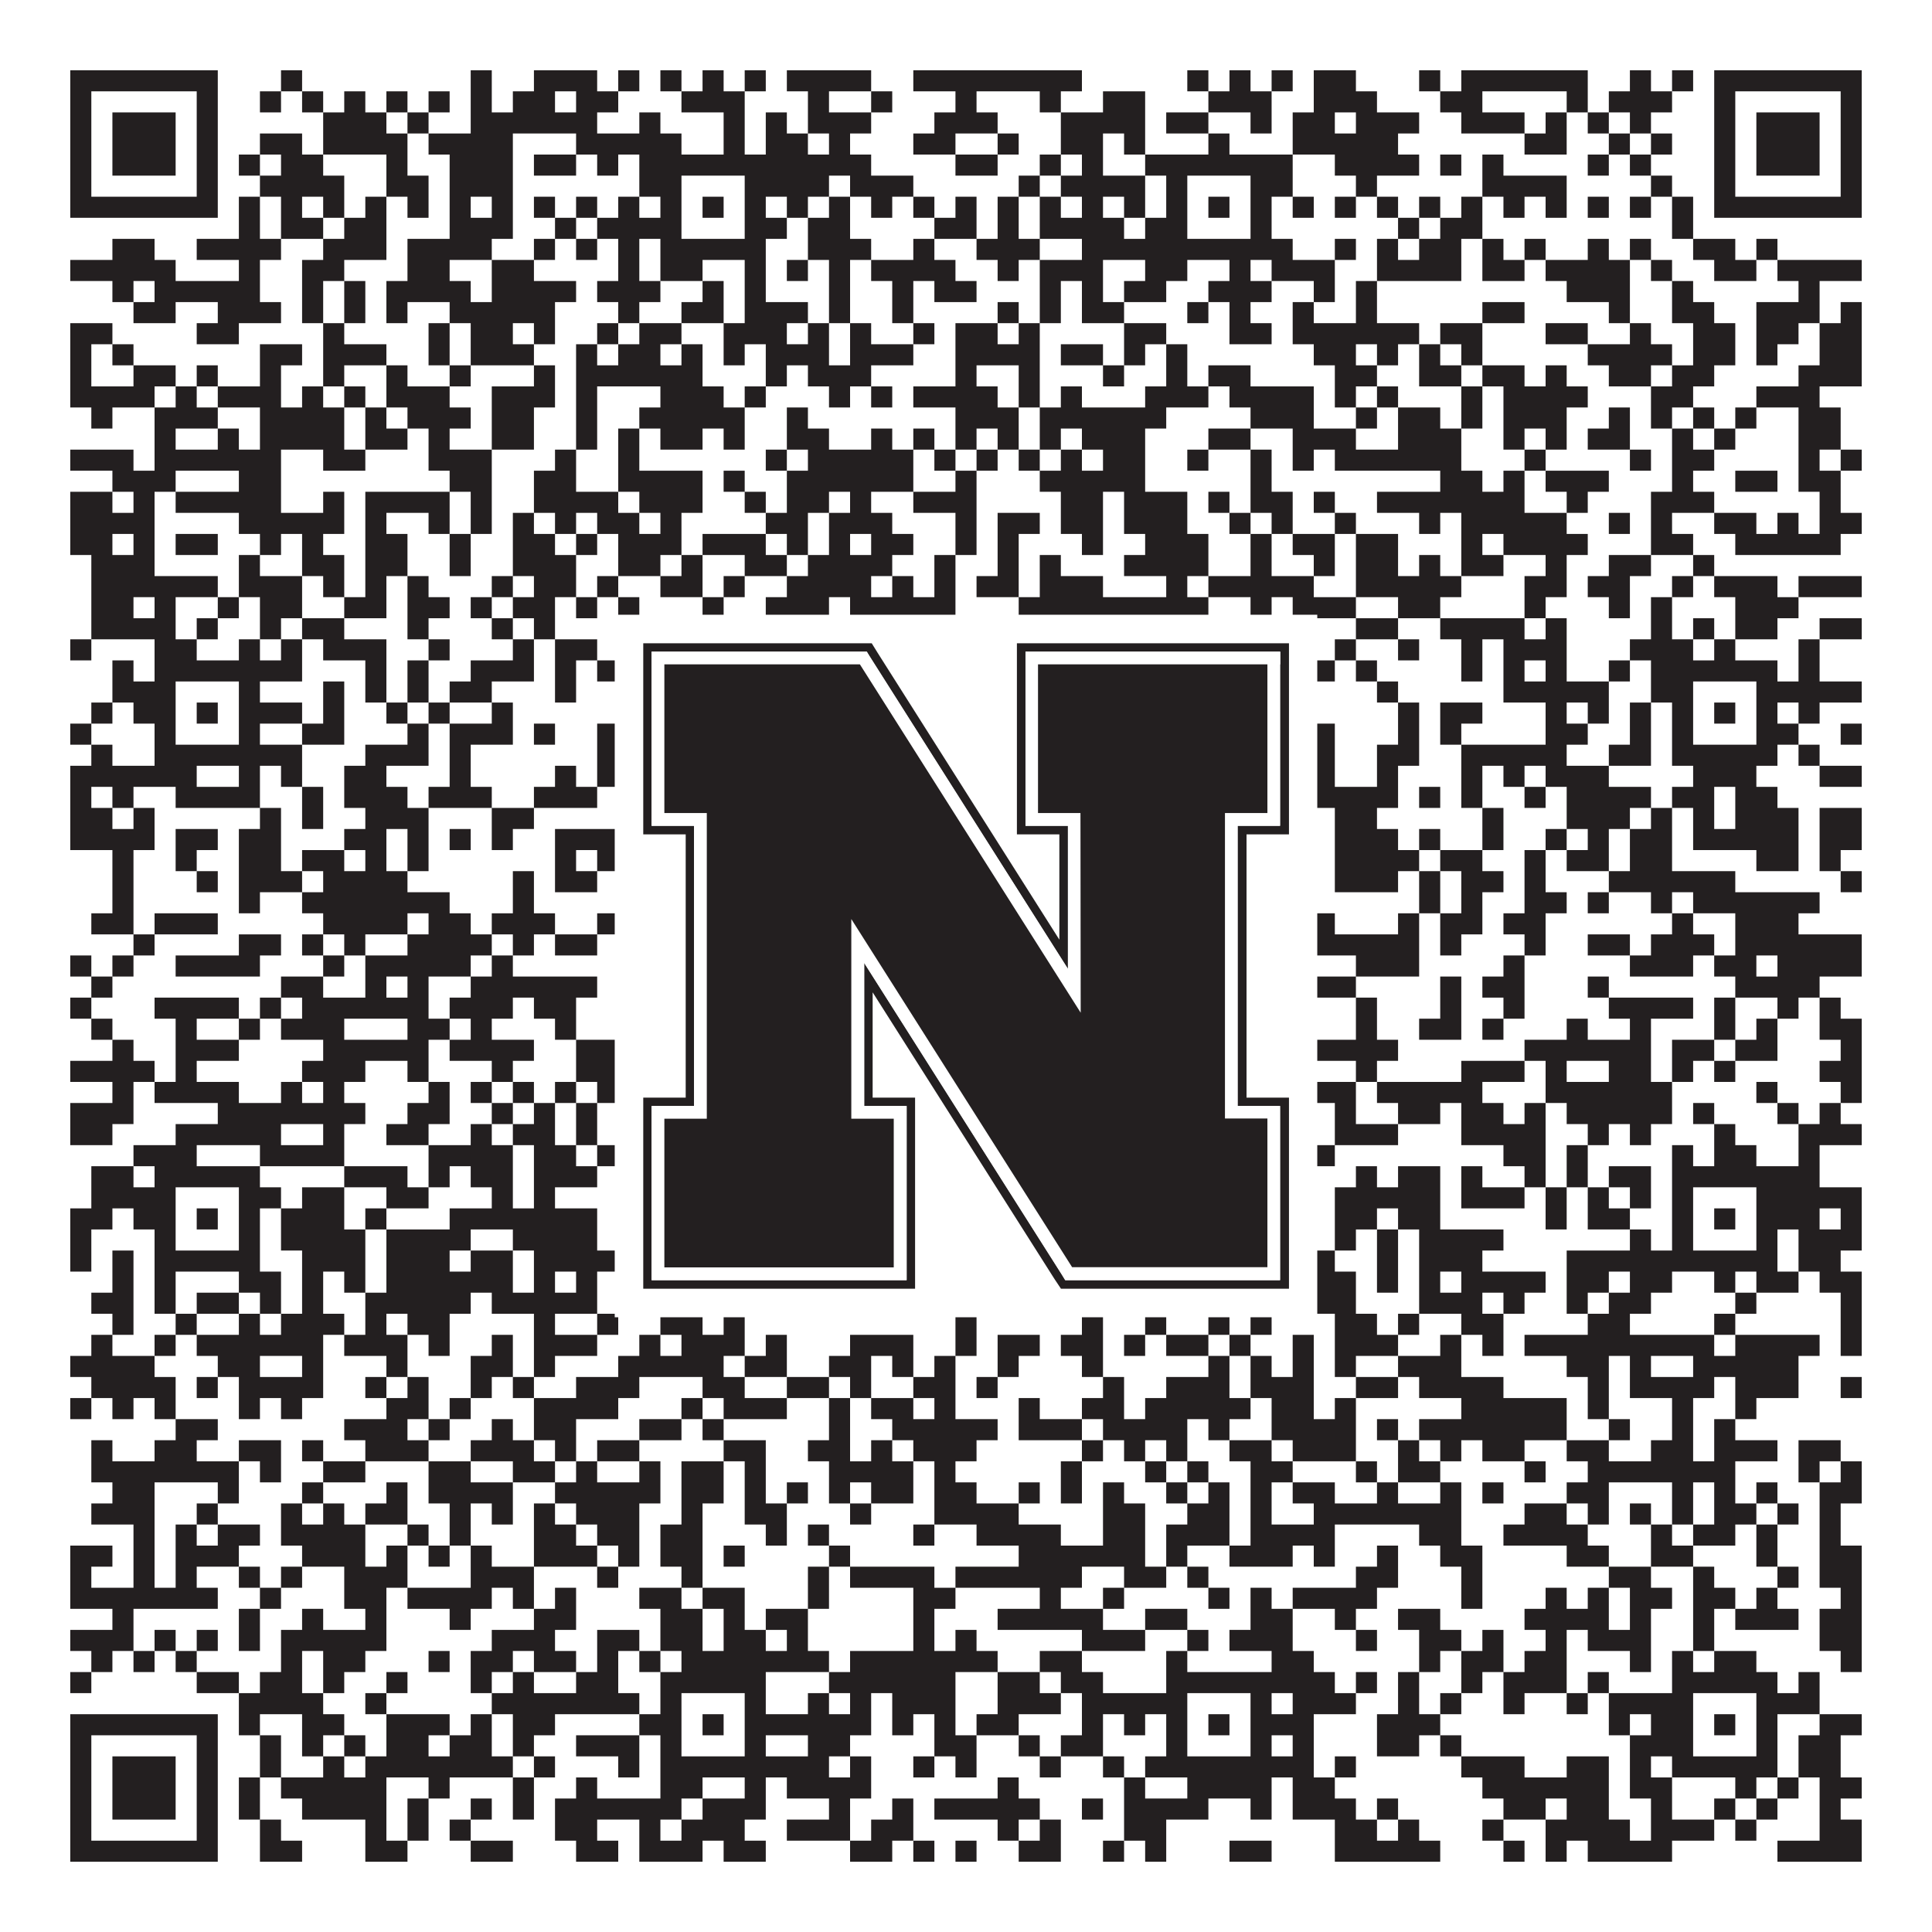 <?xml version="1.0"?>
<svg xmlns="http://www.w3.org/2000/svg" xmlns:xlink="http://www.w3.org/1999/xlink" version="1.1" width="1100px" height="1100px" viewBox="0 0 1100 1100"><rect x="0" y="0" width="1100" height="1100" fill="#ffffff" fill-opacity="1"/><path fill="#231f20" fill-opacity="1" d="M40,40L124,40L124,52L40,52ZM160,40L172,40L172,52L160,52ZM268,40L280,40L280,52L268,52ZM304,40L340,40L340,52L304,52ZM352,40L364,40L364,52L352,52ZM376,40L388,40L388,52L376,52ZM400,40L412,40L412,52L400,52ZM424,40L436,40L436,52L424,52ZM448,40L496,40L496,52L448,52ZM520,40L616,40L616,52L520,52ZM676,40L688,40L688,52L676,52ZM700,40L712,40L712,52L700,52ZM724,40L736,40L736,52L724,52ZM748,40L772,40L772,52L748,52ZM808,40L820,40L820,52L808,52ZM832,40L904,40L904,52L832,52ZM928,40L940,40L940,52L928,52ZM952,40L964,40L964,52L952,52ZM976,40L1060,40L1060,52L976,52ZM40,52L52,52L52,64L40,64ZM112,52L124,52L124,64L112,64ZM148,52L160,52L160,64L148,64ZM172,52L184,52L184,64L172,64ZM196,52L208,52L208,64L196,64ZM220,52L232,52L232,64L220,64ZM244,52L256,52L256,64L244,64ZM268,52L280,52L280,64L268,64ZM292,52L316,52L316,64L292,64ZM328,52L352,52L352,64L328,64ZM388,52L424,52L424,64L388,64ZM460,52L472,52L472,64L460,64ZM496,52L508,52L508,64L496,64ZM544,52L556,52L556,64L544,64ZM592,52L604,52L604,64L592,64ZM628,52L652,52L652,64L628,64ZM688,52L724,52L724,64L688,64ZM748,52L784,52L784,64L748,64ZM820,52L844,52L844,64L820,64ZM892,52L904,52L904,64L892,64ZM916,52L952,52L952,64L916,64ZM976,52L988,52L988,64L976,64ZM1048,52L1060,52L1060,64L1048,64ZM40,64L52,64L52,76L40,76ZM64,64L100,64L100,76L64,76ZM112,64L124,64L124,76L112,76ZM184,64L220,64L220,76L184,76ZM232,64L244,64L244,76L232,76ZM268,64L340,64L340,76L268,76ZM364,64L376,64L376,76L364,76ZM412,64L424,64L424,76L412,76ZM436,64L448,64L448,76L436,76ZM460,64L496,64L496,76L460,76ZM532,64L568,64L568,76L532,76ZM604,64L652,64L652,76L604,76ZM664,64L688,64L688,76L664,76ZM712,64L724,64L724,76L712,76ZM736,64L760,64L760,76L736,76ZM772,64L808,64L808,76L772,76ZM832,64L868,64L868,76L832,76ZM880,64L892,64L892,76L880,76ZM904,64L916,64L916,76L904,76ZM928,64L940,64L940,76L928,76ZM976,64L988,64L988,76L976,76ZM1000,64L1036,64L1036,76L1000,76ZM1048,64L1060,64L1060,76L1048,76ZM40,76L52,76L52,88L40,88ZM64,76L100,76L100,88L64,88ZM112,76L124,76L124,88L112,88ZM148,76L172,76L172,88L148,88ZM184,76L232,76L232,88L184,88ZM244,76L292,76L292,88L244,88ZM328,76L388,76L388,88L328,88ZM412,76L424,76L424,88L412,88ZM436,76L460,76L460,88L436,88ZM472,76L484,76L484,88L472,88ZM520,76L544,76L544,88L520,88ZM568,76L580,76L580,88L568,88ZM604,76L628,76L628,88L604,88ZM640,76L652,76L652,88L640,88ZM688,76L700,76L700,88L688,88ZM736,76L796,76L796,88L736,88ZM868,76L892,76L892,88L868,88ZM916,76L928,76L928,88L916,88ZM940,76L952,76L952,88L940,88ZM976,76L988,76L988,88L976,88ZM1000,76L1036,76L1036,88L1000,88ZM1048,76L1060,76L1060,88L1048,88ZM40,88L52,88L52,100L40,100ZM64,88L100,88L100,100L64,100ZM112,88L124,88L124,100L112,100ZM136,88L148,88L148,100L136,100ZM160,88L184,88L184,100L160,100ZM220,88L232,88L232,100L220,100ZM256,88L292,88L292,100L256,100ZM304,88L328,88L328,100L304,100ZM340,88L352,88L352,100L340,100ZM364,88L496,88L496,100L364,100ZM544,88L568,88L568,100L544,100ZM592,88L604,88L604,100L592,100ZM616,88L628,88L628,100L616,100ZM652,88L736,88L736,100L652,100ZM760,88L808,88L808,100L760,100ZM820,88L832,88L832,100L820,100ZM844,88L856,88L856,100L844,100ZM904,88L916,88L916,100L904,100ZM928,88L940,88L940,100L928,100ZM976,88L988,88L988,100L976,100ZM1000,88L1036,88L1036,100L1000,100ZM1048,88L1060,88L1060,100L1048,100ZM40,100L52,100L52,112L40,112ZM112,100L124,100L124,112L112,112ZM148,100L196,100L196,112L148,112ZM220,100L244,100L244,112L220,112ZM256,100L292,100L292,112L256,112ZM364,100L388,100L388,112L364,112ZM424,100L472,100L472,112L424,112ZM484,100L520,100L520,112L484,112ZM580,100L592,100L592,112L580,112ZM604,100L652,100L652,112L604,112ZM664,100L676,100L676,112L664,112ZM712,100L736,100L736,112L712,112ZM772,100L784,100L784,112L772,112ZM844,100L892,100L892,112L844,112ZM940,100L952,100L952,112L940,112ZM976,100L988,100L988,112L976,112ZM1048,100L1060,100L1060,112L1048,112ZM40,112L124,112L124,124L40,124ZM136,112L148,112L148,124L136,124ZM160,112L172,112L172,124L160,124ZM184,112L196,112L196,124L184,124ZM208,112L220,112L220,124L208,124ZM232,112L244,112L244,124L232,124ZM256,112L268,112L268,124L256,124ZM280,112L292,112L292,124L280,124ZM304,112L316,112L316,124L304,124ZM328,112L340,112L340,124L328,124ZM352,112L364,112L364,124L352,124ZM376,112L388,112L388,124L376,124ZM400,112L412,112L412,124L400,124ZM424,112L436,112L436,124L424,124ZM448,112L460,112L460,124L448,124ZM472,112L484,112L484,124L472,124ZM496,112L508,112L508,124L496,124ZM520,112L532,112L532,124L520,124ZM544,112L556,112L556,124L544,124ZM568,112L580,112L580,124L568,124ZM592,112L604,112L604,124L592,124ZM616,112L628,112L628,124L616,124ZM640,112L652,112L652,124L640,124ZM664,112L676,112L676,124L664,124ZM688,112L700,112L700,124L688,124ZM712,112L724,112L724,124L712,124ZM736,112L748,112L748,124L736,124ZM760,112L772,112L772,124L760,124ZM784,112L796,112L796,124L784,124ZM808,112L820,112L820,124L808,124ZM832,112L844,112L844,124L832,124ZM856,112L868,112L868,124L856,124ZM880,112L892,112L892,124L880,124ZM904,112L916,112L916,124L904,124ZM928,112L940,112L940,124L928,124ZM952,112L964,112L964,124L952,124ZM976,112L1060,112L1060,124L976,124ZM136,124L148,124L148,136L136,136ZM160,124L184,124L184,136L160,136ZM196,124L220,124L220,136L196,136ZM256,124L292,124L292,136L256,136ZM316,124L328,124L328,136L316,136ZM340,124L388,124L388,136L340,136ZM424,124L448,124L448,136L424,136ZM460,124L484,124L484,136L460,136ZM532,124L556,124L556,136L532,136ZM568,124L580,124L580,136L568,136ZM592,124L640,124L640,136L592,136ZM652,124L676,124L676,136L652,136ZM712,124L724,124L724,136L712,136ZM796,124L808,124L808,136L796,136ZM820,124L844,124L844,136L820,136ZM952,124L964,124L964,136L952,136ZM64,136L88,136L88,148L64,148ZM112,136L160,136L160,148L112,148ZM184,136L220,136L220,148L184,148ZM232,136L280,136L280,148L232,148ZM304,136L316,136L316,148L304,148ZM328,136L340,136L340,148L328,148ZM352,136L364,136L364,148L352,148ZM376,136L436,136L436,148L376,148ZM460,136L496,136L496,148L460,148ZM520,136L532,136L532,148L520,148ZM556,136L592,136L592,148L556,148ZM616,136L736,136L736,148L616,148ZM760,136L772,136L772,148L760,148ZM784,136L796,136L796,148L784,148ZM808,136L832,136L832,148L808,148ZM844,136L856,136L856,148L844,148ZM868,136L880,136L880,148L868,148ZM904,136L916,136L916,148L904,148ZM928,136L940,136L940,148L928,148ZM964,136L988,136L988,148L964,148ZM1000,136L1012,136L1012,148L1000,148ZM40,148L100,148L100,160L40,160ZM136,148L148,148L148,160L136,160ZM172,148L196,148L196,160L172,160ZM232,148L256,148L256,160L232,160ZM280,148L304,148L304,160L280,160ZM352,148L364,148L364,160L352,160ZM376,148L400,148L400,160L376,160ZM424,148L436,148L436,160L424,160ZM448,148L460,148L460,160L448,160ZM472,148L484,148L484,160L472,160ZM496,148L544,148L544,160L496,160ZM568,148L580,148L580,160L568,160ZM592,148L628,148L628,160L592,160ZM652,148L676,148L676,160L652,160ZM700,148L712,148L712,160L700,160ZM724,148L760,148L760,160L724,160ZM784,148L832,148L832,160L784,160ZM844,148L868,148L868,160L844,160ZM880,148L928,148L928,160L880,160ZM940,148L952,148L952,160L940,160ZM976,148L1000,148L1000,160L976,160ZM1012,148L1060,148L1060,160L1012,160ZM64,160L76,160L76,172L64,172ZM88,160L148,160L148,172L88,172ZM172,160L184,160L184,172L172,172ZM196,160L208,160L208,172L196,172ZM220,160L268,160L268,172L220,172ZM280,160L328,160L328,172L280,172ZM340,160L376,160L376,172L340,172ZM400,160L412,160L412,172L400,172ZM424,160L436,160L436,172L424,172ZM472,160L484,160L484,172L472,172ZM508,160L520,160L520,172L508,172ZM532,160L556,160L556,172L532,172ZM592,160L604,160L604,172L592,172ZM616,160L628,160L628,172L616,172ZM640,160L664,160L664,172L640,172ZM688,160L724,160L724,172L688,172ZM748,160L760,160L760,172L748,172ZM772,160L784,160L784,172L772,172ZM892,160L928,160L928,172L892,172ZM952,160L964,160L964,172L952,172ZM1024,160L1036,160L1036,172L1024,172ZM76,172L100,172L100,184L76,184ZM124,172L160,172L160,184L124,184ZM172,172L184,172L184,184L172,184ZM196,172L208,172L208,184L196,184ZM220,172L232,172L232,184L220,184ZM256,172L316,172L316,184L256,184ZM352,172L364,172L364,184L352,184ZM388,172L412,172L412,184L388,184ZM424,172L460,172L460,184L424,184ZM472,172L484,172L484,184L472,184ZM508,172L520,172L520,184L508,184ZM568,172L580,172L580,184L568,184ZM592,172L604,172L604,184L592,184ZM616,172L640,172L640,184L616,184ZM676,172L688,172L688,184L676,184ZM700,172L712,172L712,184L700,184ZM736,172L748,172L748,184L736,184ZM772,172L784,172L784,184L772,184ZM844,172L868,172L868,184L844,184ZM916,172L928,172L928,184L916,184ZM952,172L976,172L976,184L952,184ZM1000,172L1036,172L1036,184L1000,184ZM1048,172L1060,172L1060,184L1048,184ZM40,184L64,184L64,196L40,196ZM112,184L136,184L136,196L112,196ZM184,184L196,184L196,196L184,196ZM244,184L256,184L256,196L244,196ZM268,184L292,184L292,196L268,196ZM304,184L316,184L316,196L304,196ZM340,184L352,184L352,196L340,196ZM364,184L388,184L388,196L364,196ZM412,184L448,184L448,196L412,196ZM460,184L472,184L472,196L460,196ZM484,184L496,184L496,196L484,196ZM520,184L532,184L532,196L520,196ZM544,184L568,184L568,196L544,196ZM580,184L592,184L592,196L580,196ZM640,184L664,184L664,196L640,196ZM700,184L724,184L724,196L700,196ZM736,184L808,184L808,196L736,196ZM820,184L844,184L844,196L820,196ZM880,184L904,184L904,196L880,196ZM928,184L940,184L940,196L928,196ZM964,184L988,184L988,196L964,196ZM1000,184L1024,184L1024,196L1000,196ZM1036,184L1060,184L1060,196L1036,196ZM40,196L52,196L52,208L40,208ZM64,196L76,196L76,208L64,208ZM148,196L172,196L172,208L148,208ZM184,196L220,196L220,208L184,208ZM244,196L256,196L256,208L244,208ZM268,196L304,196L304,208L268,208ZM328,196L340,196L340,208L328,208ZM352,196L376,196L376,208L352,208ZM388,196L400,196L400,208L388,208ZM412,196L424,196L424,208L412,208ZM436,196L472,196L472,208L436,208ZM484,196L520,196L520,208L484,208ZM544,196L592,196L592,208L544,208ZM604,196L628,196L628,208L604,208ZM640,196L652,196L652,208L640,208ZM664,196L676,196L676,208L664,208ZM748,196L772,196L772,208L748,208ZM784,196L796,196L796,208L784,208ZM808,196L820,196L820,208L808,208ZM832,196L844,196L844,208L832,208ZM904,196L952,196L952,208L904,208ZM964,196L988,196L988,208L964,208ZM1000,196L1012,196L1012,208L1000,208ZM1036,196L1060,196L1060,208L1036,208ZM40,208L52,208L52,220L40,220ZM76,208L100,208L100,220L76,220ZM112,208L124,208L124,220L112,220ZM148,208L160,208L160,220L148,220ZM184,208L196,208L196,220L184,220ZM220,208L232,208L232,220L220,220ZM256,208L268,208L268,220L256,220ZM304,208L316,208L316,220L304,220ZM328,208L400,208L400,220L328,220ZM436,208L448,208L448,220L436,220ZM460,208L496,208L496,220L460,220ZM544,208L556,208L556,220L544,220ZM580,208L592,208L592,220L580,220ZM628,208L640,208L640,220L628,220ZM664,208L676,208L676,220L664,220ZM688,208L712,208L712,220L688,220ZM760,208L784,208L784,220L760,220ZM808,208L832,208L832,220L808,220ZM844,208L868,208L868,220L844,220ZM880,208L892,208L892,220L880,220ZM916,208L940,208L940,220L916,220ZM952,208L976,208L976,220L952,220ZM1024,208L1060,208L1060,220L1024,220ZM40,220L88,220L88,232L40,232ZM100,220L112,220L112,232L100,232ZM124,220L160,220L160,232L124,232ZM172,220L184,220L184,232L172,232ZM196,220L208,220L208,232L196,232ZM220,220L256,220L256,232L220,232ZM280,220L316,220L316,232L280,232ZM328,220L340,220L340,232L328,232ZM376,220L412,220L412,232L376,232ZM424,220L436,220L436,232L424,232ZM472,220L484,220L484,232L472,232ZM496,220L508,220L508,232L496,232ZM520,220L568,220L568,232L520,232ZM580,220L592,220L592,232L580,232ZM604,220L616,220L616,232L604,232ZM652,220L688,220L688,232L652,232ZM700,220L748,220L748,232L700,232ZM760,220L772,220L772,232L760,232ZM784,220L796,220L796,232L784,232ZM832,220L844,220L844,232L832,232ZM856,220L904,220L904,232L856,232ZM940,220L964,220L964,232L940,232ZM1000,220L1036,220L1036,232L1000,232ZM52,232L64,232L64,244L52,244ZM88,232L124,232L124,244L88,244ZM148,232L196,232L196,244L148,244ZM208,232L220,232L220,244L208,244ZM232,232L268,232L268,244L232,244ZM280,232L304,232L304,244L280,244ZM328,232L340,232L340,244L328,244ZM364,232L424,232L424,244L364,244ZM448,232L460,232L460,244L448,244ZM544,232L580,232L580,244L544,244ZM592,232L664,232L664,244L592,244ZM712,232L748,232L748,244L712,244ZM772,232L784,232L784,244L772,244ZM796,232L820,232L820,244L796,244ZM832,232L844,232L844,244L832,244ZM856,232L892,232L892,244L856,244ZM916,232L928,232L928,244L916,244ZM940,232L952,232L952,244L940,244ZM964,232L976,232L976,244L964,244ZM988,232L1000,232L1000,244L988,244ZM1024,232L1048,232L1048,244L1024,244ZM88,244L100,244L100,256L88,256ZM124,244L136,244L136,256L124,256ZM148,244L196,244L196,256L148,256ZM208,244L232,244L232,256L208,256ZM244,244L256,244L256,256L244,256ZM280,244L304,244L304,256L280,256ZM328,244L340,244L340,256L328,256ZM352,244L364,244L364,256L352,256ZM376,244L400,244L400,256L376,256ZM412,244L424,244L424,256L412,256ZM448,244L472,244L472,256L448,256ZM496,244L508,244L508,256L496,256ZM520,244L532,244L532,256L520,256ZM544,244L556,244L556,256L544,256ZM568,244L580,244L580,256L568,256ZM592,244L604,244L604,256L592,256ZM616,244L652,244L652,256L616,256ZM688,244L712,244L712,256L688,256ZM736,244L772,244L772,256L736,256ZM796,244L832,244L832,256L796,256ZM856,244L868,244L868,256L856,256ZM880,244L892,244L892,256L880,256ZM904,244L928,244L928,256L904,256ZM952,244L964,244L964,256L952,256ZM976,244L988,244L988,256L976,256ZM1024,244L1048,244L1048,256L1024,256ZM40,256L76,256L76,268L40,268ZM88,256L160,256L160,268L88,268ZM184,256L208,256L208,268L184,268ZM244,256L280,256L280,268L244,268ZM316,256L328,256L328,268L316,268ZM352,256L364,256L364,268L352,268ZM436,256L448,256L448,268L436,268ZM460,256L520,256L520,268L460,268ZM532,256L544,256L544,268L532,268ZM556,256L568,256L568,268L556,268ZM580,256L592,256L592,268L580,268ZM604,256L616,256L616,268L604,268ZM628,256L652,256L652,268L628,268ZM676,256L688,256L688,268L676,268ZM712,256L724,256L724,268L712,268ZM736,256L748,256L748,268L736,268ZM760,256L832,256L832,268L760,268ZM868,256L880,256L880,268L868,268ZM928,256L940,256L940,268L928,268ZM952,256L976,256L976,268L952,268ZM1024,256L1036,256L1036,268L1024,268ZM1048,256L1060,256L1060,268L1048,268ZM64,268L100,268L100,280L64,280ZM136,268L160,268L160,280L136,280ZM256,268L280,268L280,280L256,280ZM304,268L328,268L328,280L304,280ZM352,268L400,268L400,280L352,280ZM412,268L424,268L424,280L412,280ZM448,268L520,268L520,280L448,280ZM544,268L556,268L556,280L544,280ZM592,268L652,268L652,280L592,280ZM712,268L724,268L724,280L712,280ZM820,268L844,268L844,280L820,280ZM856,268L868,268L868,280L856,280ZM880,268L916,268L916,280L880,280ZM952,268L964,268L964,280L952,280ZM988,268L1012,268L1012,280L988,280ZM1024,268L1048,268L1048,280L1024,280ZM40,280L64,280L64,292L40,292ZM76,280L88,280L88,292L76,292ZM100,280L160,280L160,292L100,292ZM184,280L196,280L196,292L184,292ZM208,280L256,280L256,292L208,292ZM268,280L280,280L280,292L268,292ZM304,280L352,280L352,292L304,292ZM364,280L400,280L400,292L364,292ZM424,280L436,280L436,292L424,292ZM448,280L472,280L472,292L448,292ZM484,280L496,280L496,292L484,292ZM520,280L556,280L556,292L520,292ZM604,280L628,280L628,292L604,292ZM640,280L676,280L676,292L640,292ZM688,280L700,280L700,292L688,292ZM712,280L736,280L736,292L712,292ZM748,280L760,280L760,292L748,292ZM784,280L868,280L868,292L784,292ZM892,280L904,280L904,292L892,292ZM940,280L976,280L976,292L940,292ZM1036,280L1048,280L1048,292L1036,292ZM40,292L88,292L88,304L40,304ZM136,292L196,292L196,304L136,304ZM208,292L220,292L220,304L208,304ZM244,292L256,292L256,304L244,304ZM268,292L280,292L280,304L268,304ZM292,292L304,292L304,304L292,304ZM316,292L328,292L328,304L316,304ZM340,292L364,292L364,304L340,304ZM376,292L388,292L388,304L376,304ZM436,292L460,292L460,304L436,304ZM472,292L508,292L508,304L472,304ZM544,292L556,292L556,304L544,304ZM568,292L592,292L592,304L568,304ZM604,292L628,292L628,304L604,304ZM640,292L676,292L676,304L640,304ZM700,292L712,292L712,304L700,304ZM724,292L736,292L736,304L724,304ZM760,292L772,292L772,304L760,304ZM808,292L820,292L820,304L808,304ZM832,292L892,292L892,304L832,304ZM916,292L928,292L928,304L916,304ZM940,292L952,292L952,304L940,304ZM976,292L1000,292L1000,304L976,304ZM1012,292L1024,292L1024,304L1012,304ZM1036,292L1060,292L1060,304L1036,304ZM40,304L64,304L64,316L40,316ZM76,304L88,304L88,316L76,316ZM100,304L124,304L124,316L100,316ZM148,304L160,304L160,316L148,316ZM172,304L184,304L184,316L172,316ZM208,304L232,304L232,316L208,316ZM256,304L268,304L268,316L256,316ZM292,304L316,304L316,316L292,316ZM328,304L340,304L340,316L328,316ZM352,304L388,304L388,316L352,316ZM400,304L436,304L436,316L400,316ZM448,304L460,304L460,316L448,316ZM472,304L484,304L484,316L472,316ZM496,304L520,304L520,316L496,316ZM544,304L556,304L556,316L544,316ZM568,304L580,304L580,316L568,316ZM616,304L628,304L628,316L616,316ZM652,304L688,304L688,316L652,316ZM712,304L724,304L724,316L712,316ZM736,304L760,304L760,316L736,316ZM772,304L796,304L796,316L772,316ZM832,304L844,304L844,316L832,316ZM856,304L904,304L904,316L856,316ZM940,304L964,304L964,316L940,316ZM988,304L1048,304L1048,316L988,316ZM52,316L88,316L88,328L52,328ZM136,316L148,316L148,328L136,328ZM172,316L196,316L196,328L172,328ZM208,316L232,316L232,328L208,328ZM256,316L268,316L268,328L256,328ZM292,316L328,316L328,328L292,328ZM352,316L376,316L376,328L352,328ZM388,316L400,316L400,328L388,328ZM424,316L448,316L448,328L424,328ZM460,316L508,316L508,328L460,328ZM532,316L544,316L544,328L532,328ZM568,316L580,316L580,328L568,328ZM592,316L604,316L604,328L592,328ZM640,316L688,316L688,328L640,328ZM712,316L724,316L724,328L712,328ZM748,316L760,316L760,328L748,328ZM772,316L796,316L796,328L772,328ZM808,316L820,316L820,328L808,328ZM832,316L856,316L856,328L832,328ZM880,316L892,316L892,328L880,328ZM916,316L940,316L940,328L916,328ZM964,316L976,316L976,328L964,328ZM52,328L124,328L124,340L52,340ZM136,328L172,328L172,340L136,340ZM184,328L196,328L196,340L184,340ZM208,328L220,328L220,340L208,340ZM232,328L244,328L244,340L232,340ZM280,328L292,328L292,340L280,340ZM304,328L328,328L328,340L304,340ZM340,328L352,328L352,340L340,340ZM376,328L400,328L400,340L376,340ZM412,328L424,328L424,340L412,340ZM448,328L496,328L496,340L448,340ZM508,328L520,328L520,340L508,340ZM532,328L544,328L544,340L532,340ZM556,328L580,328L580,340L556,340ZM592,328L628,328L628,340L592,340ZM664,328L676,328L676,340L664,340ZM688,328L748,328L748,340L688,340ZM772,328L832,328L832,340L772,340ZM868,328L892,328L892,340L868,340ZM904,328L928,328L928,340L904,340ZM952,328L964,328L964,340L952,340ZM976,328L1012,328L1012,340L976,340ZM1024,328L1060,328L1060,340L1024,340ZM52,340L76,340L76,352L52,352ZM88,340L100,340L100,352L88,352ZM124,340L136,340L136,352L124,352ZM148,340L172,340L172,352L148,352ZM196,340L220,340L220,352L196,352ZM232,340L256,340L256,352L232,352ZM268,340L280,340L280,352L268,352ZM292,340L316,340L316,352L292,352ZM328,340L340,340L340,352L328,352ZM352,340L364,340L364,352L352,352ZM400,340L412,340L412,352L400,352ZM436,340L472,340L472,352L436,352ZM484,340L544,340L544,352L484,352ZM580,340L688,340L688,352L580,352ZM712,340L724,340L724,352L712,352ZM736,340L772,340L772,352L736,352ZM796,340L820,340L820,352L796,352ZM868,340L880,340L880,352L868,352ZM916,340L928,340L928,352L916,352ZM940,340L952,340L952,352L940,352ZM988,340L1024,340L1024,352L988,352ZM52,352L100,352L100,364L52,364ZM112,352L124,352L124,364L112,364ZM148,352L160,352L160,364L148,364ZM172,352L196,352L196,364L172,364ZM232,352L244,352L244,364L232,364ZM280,352L292,352L292,364L280,364ZM304,352L316,352L316,364L304,364ZM388,352L424,352L424,364L388,364ZM436,352L460,352L460,364L436,364ZM472,352L496,352L496,364L472,364ZM508,352L544,352L544,364L508,364ZM568,352L580,352L580,364L568,364ZM604,352L640,352L640,364L604,364ZM664,352L676,352L676,364L664,364ZM688,352L700,352L700,364L688,364ZM712,352L748,352L748,364L712,364ZM772,352L796,352L796,364L772,364ZM820,352L868,352L868,364L820,364ZM880,352L892,352L892,364L880,364ZM940,352L952,352L952,364L940,364ZM964,352L976,352L976,364L964,364ZM988,352L1012,352L1012,364L988,364ZM1036,352L1060,352L1060,364L1036,364ZM40,364L52,364L52,376L40,376ZM88,364L112,364L112,376L88,376ZM136,364L148,364L148,376L136,376ZM160,364L172,364L172,376L160,376ZM184,364L220,364L220,376L184,376ZM244,364L256,364L256,376L244,376ZM292,364L304,364L304,376L292,376ZM316,364L340,364L340,376L316,376ZM376,364L388,364L388,376L376,376ZM400,364L436,364L436,376L400,376ZM472,364L508,364L508,376L472,376ZM532,364L568,364L568,376L532,376ZM580,364L628,364L628,376L580,376ZM640,364L688,364L688,376L640,376ZM712,364L736,364L736,376L712,376ZM760,364L772,364L772,376L760,376ZM796,364L808,364L808,376L796,376ZM832,364L844,364L844,376L832,376ZM856,364L892,364L892,376L856,376ZM928,364L964,364L964,376L928,376ZM976,364L988,364L988,376L976,376ZM1024,364L1036,364L1036,376L1024,376ZM64,376L76,376L76,388L64,388ZM88,376L172,376L172,388L88,388ZM208,376L220,376L220,388L208,388ZM232,376L244,376L244,388L232,388ZM268,376L304,376L304,388L268,388ZM316,376L328,376L328,388L316,388ZM340,376L352,376L352,388L340,388ZM364,376L460,376L460,388L364,388ZM484,376L532,376L532,388L484,388ZM568,376L628,376L628,388L568,388ZM640,376L760,376L760,388L640,388ZM772,376L784,376L784,388L772,388ZM832,376L844,376L844,388L832,388ZM856,376L868,376L868,388L856,388ZM880,376L892,376L892,388L880,388ZM916,376L928,376L928,388L916,388ZM940,376L1012,376L1012,388L940,388ZM1024,376L1036,376L1036,388L1024,388ZM64,388L100,388L100,400L64,400ZM136,388L148,388L148,400L136,400ZM184,388L196,388L196,400L184,400ZM208,388L220,388L220,400L208,400ZM232,388L244,388L244,400L232,400ZM256,388L280,388L280,400L256,400ZM316,388L328,388L328,400L316,400ZM376,388L388,388L388,400L376,400ZM424,388L460,388L460,400L424,400ZM532,388L544,388L544,400L532,400ZM556,388L568,388L568,400L556,400ZM580,388L592,388L592,400L580,400ZM616,388L628,388L628,400L616,400ZM640,388L652,388L652,400L640,400ZM664,388L676,388L676,400L664,400ZM712,388L724,388L724,400L712,400ZM784,388L796,388L796,400L784,400ZM856,388L916,388L916,400L856,400ZM940,388L964,388L964,400L940,400ZM1000,388L1060,388L1060,400L1000,400ZM52,400L64,400L64,412L52,412ZM76,400L100,400L100,412L76,412ZM112,400L124,400L124,412L112,412ZM136,400L172,400L172,412L136,412ZM184,400L196,400L196,412L184,412ZM220,400L232,400L232,412L220,412ZM244,400L256,400L256,412L244,412ZM280,400L292,400L292,412L280,412ZM376,400L388,400L388,412L376,412ZM400,400L412,400L412,412L400,412ZM424,400L508,400L508,412L424,412ZM520,400L544,400L544,412L520,412ZM556,400L580,400L580,412L556,412ZM592,400L628,400L628,412L592,412ZM640,400L676,400L676,412L640,412ZM688,400L700,400L700,412L688,412ZM712,400L748,400L748,412L712,412ZM796,400L808,400L808,412L796,412ZM820,400L844,400L844,412L820,412ZM880,400L892,400L892,412L880,412ZM904,400L916,400L916,412L904,412ZM928,400L940,400L940,412L928,412ZM952,400L964,400L964,412L952,412ZM976,400L988,400L988,412L976,412ZM1000,400L1012,400L1012,412L1000,412ZM1024,400L1036,400L1036,412L1024,412ZM40,412L52,412L52,424L40,424ZM88,412L100,412L100,424L88,424ZM136,412L148,412L148,424L136,424ZM172,412L196,412L196,424L172,424ZM232,412L244,412L244,424L232,424ZM256,412L292,412L292,424L256,424ZM304,412L316,412L316,424L304,424ZM340,412L364,412L364,424L340,424ZM376,412L388,412L388,424L376,424ZM424,412L436,412L436,424L424,424ZM484,412L496,412L496,424L484,424ZM532,412L544,412L544,424L532,424ZM556,412L568,412L568,424L556,424ZM592,412L604,412L604,424L592,424ZM628,412L640,412L640,424L628,424ZM652,412L676,412L676,424L652,424ZM712,412L724,412L724,424L712,424ZM748,412L760,412L760,424L748,424ZM796,412L808,412L808,424L796,424ZM820,412L832,412L832,424L820,424ZM880,412L904,412L904,424L880,424ZM928,412L940,412L940,424L928,424ZM952,412L964,412L964,424L952,424ZM1000,412L1024,412L1024,424L1000,424ZM1048,412L1060,412L1060,424L1048,424ZM52,424L64,424L64,436L52,436ZM88,424L172,424L172,436L88,436ZM208,424L244,424L244,436L208,436ZM256,424L268,424L268,436L256,436ZM340,424L352,424L352,436L340,436ZM364,424L472,424L472,436L364,436ZM484,424L496,424L496,436L484,436ZM520,424L532,424L532,436L520,436ZM556,424L568,424L568,436L556,436ZM580,424L592,424L592,436L580,436ZM604,424L628,424L628,436L604,436ZM640,424L724,424L724,436L640,436ZM748,424L760,424L760,436L748,436ZM784,424L808,424L808,436L784,436ZM832,424L892,424L892,436L832,436ZM916,424L940,424L940,436L916,436ZM952,424L1012,424L1012,436L952,436ZM1024,424L1036,424L1036,436L1024,436ZM40,436L112,436L112,448L40,448ZM136,436L148,436L148,448L136,448ZM160,436L172,436L172,448L160,448ZM196,436L220,436L220,448L196,448ZM256,436L268,436L268,448L256,448ZM316,436L328,436L328,448L316,448ZM340,436L352,436L352,448L340,448ZM364,436L388,436L388,448L364,448ZM412,436L424,436L424,448L412,448ZM448,436L472,436L472,448L448,448ZM484,436L520,436L520,448L484,448ZM532,436L544,436L544,448L532,448ZM592,436L628,436L628,448L592,448ZM652,436L664,436L664,448L652,448ZM676,436L712,436L712,448L676,448ZM724,436L736,436L736,448L724,448ZM748,436L760,436L760,448L748,448ZM784,436L796,436L796,448L784,448ZM832,436L844,436L844,448L832,448ZM856,436L868,436L868,448L856,448ZM880,436L916,436L916,448L880,448ZM964,436L1000,436L1000,448L964,448ZM1036,436L1060,436L1060,448L1036,448ZM40,448L52,448L52,460L40,460ZM64,448L76,448L76,460L64,460ZM100,448L148,448L148,460L100,460ZM172,448L184,448L184,460L172,460ZM196,448L232,448L232,460L196,460ZM244,448L280,448L280,460L244,460ZM304,448L340,448L340,460L304,460ZM352,448L376,448L376,460L352,460ZM400,448L412,448L412,460L400,460ZM424,448L436,448L436,460L424,460ZM448,448L472,448L472,460L448,460ZM496,448L532,448L532,460L496,460ZM556,448L568,448L568,460L556,460ZM592,448L604,448L604,460L592,460ZM616,448L652,448L652,460L616,460ZM676,448L688,448L688,460L676,460ZM736,448L796,448L796,460L736,460ZM808,448L820,448L820,460L808,460ZM832,448L844,448L844,460L832,460ZM868,448L880,448L880,460L868,460ZM892,448L940,448L940,460L892,460ZM952,448L976,448L976,460L952,460ZM988,448L1012,448L1012,460L988,460ZM40,460L64,460L64,472L40,472ZM76,460L88,460L88,472L76,472ZM148,460L160,460L160,472L148,472ZM172,460L184,460L184,472L172,472ZM208,460L244,460L244,472L208,472ZM280,460L304,460L304,472L280,472ZM352,460L400,460L400,472L352,472ZM424,460L484,460L484,472L424,472ZM496,460L508,460L508,472L496,472ZM520,460L532,460L532,472L520,472ZM544,460L556,460L556,472L544,472ZM604,460L616,460L616,472L604,472ZM628,460L664,460L664,472L628,472ZM676,460L724,460L724,472L676,472ZM736,460L748,460L748,472L736,472ZM760,460L784,460L784,472L760,472ZM844,460L856,460L856,472L844,472ZM892,460L928,460L928,472L892,472ZM940,460L952,460L952,472L940,472ZM964,460L976,460L976,472L964,472ZM988,460L1024,460L1024,472L988,472ZM1036,460L1060,460L1060,472L1036,472ZM40,472L88,472L88,484L40,484ZM100,472L124,472L124,484L100,484ZM136,472L160,472L160,484L136,484ZM196,472L220,472L220,484L196,484ZM232,472L244,472L244,484L232,484ZM256,472L268,472L268,484L256,484ZM280,472L292,472L292,484L280,484ZM316,472L412,472L412,484L316,484ZM424,472L436,472L436,484L424,484ZM448,472L472,472L472,484L448,484ZM484,472L508,472L508,484L484,484ZM544,472L556,472L556,484L544,484ZM580,472L592,472L592,484L580,484ZM628,472L688,472L688,484L628,484ZM700,472L712,472L712,484L700,484ZM736,472L748,472L748,484L736,484ZM760,472L796,472L796,484L760,484ZM808,472L820,472L820,484L808,484ZM844,472L856,472L856,484L844,484ZM880,472L892,472L892,484L880,484ZM904,472L916,472L916,484L904,484ZM928,472L952,472L952,484L928,484ZM964,472L1024,472L1024,484L964,484ZM1036,472L1060,472L1060,484L1036,484ZM64,484L76,484L76,496L64,496ZM100,484L112,484L112,496L100,496ZM136,484L160,484L160,496L136,496ZM172,484L196,484L196,496L172,496ZM208,484L220,484L220,496L208,496ZM232,484L244,484L244,496L232,496ZM316,484L328,484L328,496L316,496ZM340,484L352,484L352,496L340,496ZM364,484L388,484L388,496L364,496ZM400,484L424,484L424,496L400,496ZM436,484L484,484L484,496L436,496ZM496,484L508,484L508,496L496,496ZM544,484L556,484L556,496L544,496ZM568,484L592,484L592,496L568,496ZM628,484L652,484L652,496L628,496ZM664,484L688,484L688,496L664,496ZM700,484L712,484L712,496L700,496ZM760,484L808,484L808,496L760,496ZM820,484L844,484L844,496L820,496ZM868,484L880,484L880,496L868,496ZM892,484L916,484L916,496L892,496ZM928,484L952,484L952,496L928,496ZM1000,484L1024,484L1024,496L1000,496ZM1036,484L1048,484L1048,496L1036,496ZM64,496L76,496L76,508L64,508ZM112,496L124,496L124,508L112,508ZM136,496L172,496L172,508L136,508ZM184,496L232,496L232,508L184,508ZM292,496L304,496L304,508L292,508ZM316,496L340,496L340,508L316,508ZM376,496L388,496L388,508L376,508ZM400,496L412,496L412,508L400,508ZM424,496L436,496L436,508L424,508ZM448,496L460,496L460,508L448,508ZM508,496L532,496L532,508L508,508ZM544,496L568,496L568,508L544,508ZM580,496L592,496L592,508L580,508ZM604,496L616,496L616,508L604,508ZM652,496L664,496L664,508L652,508ZM676,496L700,496L700,508L676,508ZM724,496L736,496L736,508L724,508ZM760,496L796,496L796,508L760,508ZM808,496L820,496L820,508L808,508ZM832,496L856,496L856,508L832,508ZM868,496L880,496L880,508L868,508ZM916,496L988,496L988,508L916,508ZM1048,496L1060,496L1060,508L1048,508ZM64,508L76,508L76,520L64,520ZM136,508L148,508L148,520L136,520ZM172,508L256,508L256,520L172,520ZM292,508L304,508L304,520L292,520ZM376,508L412,508L412,520L376,520ZM436,508L448,508L448,520L436,520ZM496,508L508,508L508,520L496,520ZM532,508L544,508L544,520L532,520ZM568,508L580,508L580,520L568,520ZM592,508L604,508L604,520L592,520ZM616,508L652,508L652,520L616,520ZM664,508L736,508L736,520L664,520ZM808,508L820,508L820,520L808,520ZM832,508L844,508L844,520L832,520ZM868,508L892,508L892,520L868,520ZM904,508L916,508L916,520L904,520ZM940,508L952,508L952,520L940,520ZM964,508L1036,508L1036,520L964,520ZM52,520L76,520L76,532L52,532ZM88,520L124,520L124,532L88,532ZM184,520L232,520L232,532L184,532ZM244,520L268,520L268,532L244,532ZM280,520L316,520L316,532L280,532ZM340,520L352,520L352,532L340,532ZM376,520L388,520L388,532L376,532ZM412,520L424,520L424,532L412,532ZM460,520L484,520L484,532L460,532ZM508,520L544,520L544,532L508,532ZM580,520L592,520L592,532L580,532ZM652,520L676,520L676,532L652,532ZM724,520L760,520L760,532L724,532ZM796,520L808,520L808,532L796,532ZM820,520L844,520L844,532L820,532ZM856,520L880,520L880,532L856,532ZM952,520L964,520L964,532L952,532ZM988,520L1024,520L1024,532L988,532ZM76,532L88,532L88,544L76,544ZM136,532L160,532L160,544L136,544ZM172,532L184,532L184,544L172,544ZM196,532L208,532L208,544L196,544ZM232,532L280,532L280,544L232,544ZM292,532L304,532L304,544L292,544ZM316,532L340,532L340,544L316,544ZM400,532L412,532L412,544L400,544ZM424,532L436,532L436,544L424,544ZM460,532L508,532L508,544L460,544ZM520,532L532,532L532,544L520,544ZM568,532L592,532L592,544L568,544ZM604,532L640,532L640,544L604,544ZM688,532L712,532L712,544L688,544ZM724,532L808,532L808,544L724,544ZM820,532L832,532L832,544L820,544ZM868,532L880,532L880,544L868,544ZM904,532L928,532L928,544L904,544ZM940,532L976,532L976,544L940,544ZM988,532L1060,532L1060,544L988,544ZM40,544L52,544L52,556L40,556ZM64,544L76,544L76,556L64,556ZM100,544L148,544L148,556L100,556ZM184,544L196,544L196,556L184,556ZM208,544L268,544L268,556L208,556ZM280,544L292,544L292,556L280,556ZM364,544L376,544L376,556L364,556ZM400,544L424,544L424,556L400,556ZM436,544L472,544L472,556L436,556ZM484,544L496,544L496,556L484,556ZM508,544L532,544L532,556L508,556ZM556,544L580,544L580,556L556,556ZM592,544L604,544L604,556L592,556ZM616,544L628,544L628,556L616,556ZM688,544L700,544L700,556L688,556ZM712,544L748,544L748,556L712,556ZM772,544L808,544L808,556L772,556ZM856,544L868,544L868,556L856,556ZM928,544L964,544L964,556L928,556ZM976,544L1000,544L1000,556L976,556ZM1012,544L1060,544L1060,556L1012,556ZM52,556L64,556L64,568L52,568ZM160,556L184,556L184,568L160,568ZM208,556L220,556L220,568L208,568ZM232,556L244,556L244,568L232,568ZM268,556L340,556L340,568L268,568ZM364,556L388,556L388,568L364,568ZM460,556L484,556L484,568L460,568ZM496,556L532,556L532,568L496,568ZM544,556L568,556L568,568L544,568ZM616,556L640,556L640,568L616,568ZM652,556L700,556L700,568L652,568ZM712,556L724,556L724,568L712,568ZM736,556L772,556L772,568L736,568ZM820,556L832,556L832,568L820,568ZM844,556L868,556L868,568L844,568ZM904,556L916,556L916,568L904,568ZM988,556L1036,556L1036,568L988,568ZM40,568L52,568L52,580L40,580ZM88,568L136,568L136,580L88,580ZM148,568L160,568L160,580L148,580ZM172,568L244,568L244,580L172,580ZM256,568L292,568L292,580L256,580ZM304,568L328,568L328,580L304,580ZM352,568L364,568L364,580L352,580ZM376,568L412,568L412,580L376,580ZM448,568L472,568L472,580L448,580ZM484,568L508,568L508,580L484,580ZM520,568L532,568L532,580L520,580ZM556,568L580,568L580,580L556,580ZM592,568L604,568L604,580L592,580ZM652,568L676,568L676,580L652,580ZM700,568L712,568L712,580L700,580ZM724,568L736,568L736,580L724,580ZM772,568L784,568L784,580L772,580ZM820,568L832,568L832,580L820,580ZM856,568L868,568L868,580L856,580ZM916,568L964,568L964,580L916,580ZM976,568L988,568L988,580L976,580ZM1012,568L1024,568L1024,580L1012,580ZM1036,568L1048,568L1048,580L1036,580ZM52,580L64,580L64,592L52,592ZM100,580L112,580L112,592L100,592ZM136,580L148,580L148,592L136,592ZM160,580L196,580L196,592L160,592ZM232,580L256,580L256,592L232,592ZM268,580L280,580L280,592L268,592ZM316,580L328,580L328,592L316,592ZM376,580L400,580L400,592L376,592ZM424,580L460,580L460,592L424,592ZM496,580L520,580L520,592L496,592ZM532,580L544,580L544,592L532,592ZM580,580L628,580L628,592L580,592ZM640,580L652,580L652,592L640,592ZM676,580L688,580L688,592L676,592ZM712,580L748,580L748,592L712,592ZM772,580L784,580L784,592L772,592ZM808,580L832,580L832,592L808,592ZM844,580L856,580L856,592L844,592ZM892,580L904,580L904,592L892,592ZM928,580L940,580L940,592L928,592ZM976,580L988,580L988,592L976,592ZM1000,580L1012,580L1012,592L1000,592ZM1036,580L1060,580L1060,592L1036,592ZM64,592L76,592L76,604L64,604ZM100,592L136,592L136,604L100,604ZM184,592L244,592L244,604L184,604ZM256,592L304,592L304,604L256,604ZM328,592L352,592L352,604L328,604ZM364,592L400,592L400,604L364,604ZM436,592L460,592L460,604L436,604ZM472,592L496,592L496,604L472,604ZM520,592L544,592L544,604L520,604ZM568,592L580,592L580,604L568,604ZM616,592L628,592L628,604L616,604ZM664,592L676,592L676,604L664,604ZM700,592L724,592L724,604L700,604ZM736,592L796,592L796,604L736,604ZM868,592L940,592L940,604L868,604ZM952,592L976,592L976,604L952,604ZM988,592L1012,592L1012,604L988,604ZM1048,592L1060,592L1060,604L1048,604ZM40,604L88,604L88,616L40,616ZM100,604L112,604L112,616L100,616ZM172,604L208,604L208,616L172,616ZM232,604L244,604L244,616L232,616ZM280,604L292,604L292,616L280,616ZM328,604L352,604L352,616L328,616ZM364,604L412,604L412,616L364,616ZM424,604L448,604L448,616L424,616ZM508,604L520,604L520,616L508,616ZM580,604L592,604L592,616L580,616ZM712,604L748,604L748,616L712,616ZM772,604L784,604L784,616L772,616ZM832,604L868,604L868,616L832,616ZM880,604L892,604L892,616L880,616ZM916,604L940,604L940,616L916,616ZM952,604L964,604L964,616L952,616ZM976,604L988,604L988,616L976,616ZM1036,604L1060,604L1060,616L1036,616ZM64,616L76,616L76,628L64,628ZM88,616L136,616L136,628L88,628ZM160,616L172,616L172,628L160,628ZM184,616L196,616L196,628L184,628ZM244,616L256,616L256,628L244,628ZM268,616L280,616L280,628L268,628ZM292,616L304,616L304,628L292,628ZM316,616L328,616L328,628L316,628ZM340,616L364,616L364,628L340,628ZM376,616L388,616L388,628L376,628ZM412,616L424,616L424,628L412,628ZM448,616L460,616L460,628L448,628ZM472,616L484,616L484,628L472,628ZM508,616L532,616L532,628L508,628ZM556,616L568,616L568,628L556,628ZM580,616L604,616L604,628L580,628ZM616,616L628,616L628,628L616,628ZM712,616L724,616L724,628L712,628ZM736,616L772,616L772,628L736,628ZM784,616L844,616L844,628L784,628ZM880,616L952,616L952,628L880,628ZM1000,616L1012,616L1012,628L1000,628ZM1048,616L1060,616L1060,628L1048,628ZM40,628L76,628L76,640L40,640ZM124,628L208,628L208,640L124,640ZM232,628L256,628L256,640L232,640ZM280,628L292,628L292,640L280,640ZM304,628L316,628L316,640L304,640ZM328,628L340,628L340,640L328,640ZM352,628L364,628L364,640L352,640ZM400,628L448,628L448,640L400,640ZM460,628L472,628L472,640L460,640ZM508,628L544,628L544,640L508,640ZM568,628L592,628L592,640L568,640ZM616,628L640,628L640,640L616,640ZM652,628L664,628L664,640L652,640ZM700,628L736,628L736,640L700,640ZM760,628L772,628L772,640L760,640ZM796,628L820,628L820,640L796,640ZM832,628L856,628L856,640L832,640ZM868,628L880,628L880,640L868,640ZM892,628L952,628L952,640L892,640ZM964,628L976,628L976,640L964,640ZM1012,628L1024,628L1024,640L1012,640ZM1036,628L1048,628L1048,640L1036,640ZM40,640L64,640L64,652L40,652ZM100,640L160,640L160,652L100,652ZM184,640L196,640L196,652L184,652ZM220,640L244,640L244,652L220,652ZM268,640L280,640L280,652L268,652ZM292,640L316,640L316,652L292,652ZM328,640L340,640L340,652L328,652ZM376,640L388,640L388,652L376,652ZM400,640L484,640L484,652L400,652ZM496,640L520,640L520,652L496,652ZM544,640L568,640L568,652L544,652ZM580,640L592,640L592,652L580,652ZM628,640L724,640L724,652L628,652ZM760,640L796,640L796,652L760,652ZM832,640L880,640L880,652L832,652ZM904,640L916,640L916,652L904,652ZM928,640L940,640L940,652L928,652ZM976,640L988,640L988,652L976,652ZM1024,640L1060,640L1060,652L1024,652ZM76,652L112,652L112,664L76,664ZM148,652L196,652L196,664L148,664ZM244,652L292,652L292,664L244,664ZM304,652L328,652L328,664L304,664ZM340,652L388,652L388,664L340,664ZM424,652L436,652L436,664L424,664ZM472,652L484,652L484,664L472,664ZM508,652L532,652L532,664L508,664ZM556,652L568,652L568,664L556,664ZM580,652L592,652L592,664L580,664ZM616,652L640,652L640,664L616,664ZM652,652L664,652L664,664L652,664ZM700,652L712,652L712,664L700,664ZM724,652L736,652L736,664L724,664ZM748,652L760,652L760,664L748,664ZM856,652L880,652L880,664L856,664ZM892,652L904,652L904,664L892,664ZM952,652L964,652L964,664L952,664ZM976,652L1000,652L1000,664L976,664ZM1024,652L1036,652L1036,664L1024,664ZM52,664L76,664L76,676L52,676ZM88,664L148,664L148,676L88,676ZM196,664L232,664L232,676L196,676ZM244,664L256,664L256,676L244,676ZM268,664L292,664L292,676L268,676ZM304,664L340,664L340,676L304,676ZM364,664L484,664L484,676L364,676ZM532,664L544,664L544,676L532,676ZM556,664L568,664L568,676L556,676ZM604,664L616,664L616,676L604,676ZM640,664L736,664L736,676L640,676ZM772,664L784,664L784,676L772,676ZM796,664L820,664L820,676L796,676ZM832,664L844,664L844,676L832,676ZM868,664L880,664L880,676L868,676ZM892,664L904,664L904,676L892,676ZM916,664L940,664L940,676L916,676ZM952,664L1036,664L1036,676L952,676ZM52,676L100,676L100,688L52,688ZM136,676L160,676L160,688L136,688ZM172,676L196,676L196,688L172,688ZM220,676L244,676L244,688L220,688ZM280,676L292,676L292,688L280,688ZM304,676L316,676L316,688L304,688ZM352,676L388,676L388,688L352,688ZM424,676L448,676L448,688L424,688ZM472,676L484,676L484,688L472,688ZM508,676L556,676L556,688L508,688ZM568,676L580,676L580,688L568,688ZM604,676L640,676L640,688L604,688ZM652,676L676,676L676,688L652,688ZM712,676L736,676L736,688L712,688ZM760,676L820,676L820,688L760,688ZM832,676L868,676L868,688L832,688ZM880,676L892,676L892,688L880,688ZM904,676L916,676L916,688L904,688ZM928,676L940,676L940,688L928,688ZM952,676L964,676L964,688L952,688ZM1000,676L1060,676L1060,688L1000,688ZM40,688L64,688L64,700L40,700ZM76,688L100,688L100,700L76,700ZM112,688L124,688L124,700L112,700ZM136,688L148,688L148,700L136,700ZM160,688L196,688L196,700L160,700ZM208,688L220,688L220,700L208,700ZM256,688L340,688L340,700L256,700ZM376,688L388,688L388,700L376,700ZM400,688L412,688L412,700L400,700ZM424,688L436,688L436,700L424,700ZM460,688L508,688L508,700L460,700ZM520,688L532,688L532,700L520,700ZM580,688L592,688L592,700L580,700ZM604,688L616,688L616,700L604,700ZM628,688L640,688L640,700L628,700ZM664,688L676,688L676,700L664,700ZM688,688L700,688L700,700L688,700ZM712,688L724,688L724,700L712,700ZM760,688L784,688L784,700L760,700ZM796,688L820,688L820,700L796,700ZM880,688L892,688L892,700L880,700ZM904,688L928,688L928,700L904,700ZM952,688L964,688L964,700L952,700ZM976,688L988,688L988,700L976,700ZM1000,688L1036,688L1036,700L1000,700ZM1048,688L1060,688L1060,700L1048,700ZM40,700L52,700L52,712L40,712ZM88,700L100,700L100,712L88,712ZM136,700L148,700L148,712L136,712ZM160,700L208,700L208,712L160,712ZM220,700L268,700L268,712L220,712ZM292,700L340,700L340,712L292,712ZM364,700L388,700L388,712L364,712ZM424,700L436,700L436,712L424,712ZM460,700L472,700L472,712L460,712ZM484,700L508,700L508,712L484,712ZM604,700L676,700L676,712L604,712ZM712,700L724,700L724,712L712,712ZM736,700L748,700L748,712L736,712ZM760,700L772,700L772,712L760,712ZM784,700L796,700L796,712L784,712ZM808,700L856,700L856,712L808,712ZM928,700L940,700L940,712L928,712ZM952,700L964,700L964,712L952,712ZM1000,700L1012,700L1012,712L1000,712ZM1024,700L1060,700L1060,712L1024,712ZM40,712L52,712L52,724L40,724ZM64,712L76,712L76,724L64,724ZM88,712L148,712L148,724L88,724ZM172,712L208,712L208,724L172,724ZM220,712L256,712L256,724L220,724ZM268,712L292,712L292,724L268,724ZM304,712L352,712L352,724L304,724ZM364,712L436,712L436,724L364,724ZM448,712L460,712L460,724L448,724ZM472,712L496,712L496,724L472,724ZM520,712L532,712L532,724L520,724ZM544,712L556,712L556,724L544,724ZM616,712L628,712L628,724L616,724ZM664,712L736,712L736,724L664,724ZM748,712L760,712L760,724L748,724ZM784,712L796,712L796,724L784,724ZM808,712L844,712L844,724L808,724ZM892,712L1012,712L1012,724L892,724ZM1024,712L1048,712L1048,724L1024,724ZM64,724L76,724L76,736L64,736ZM88,724L100,724L100,736L88,736ZM136,724L160,724L160,736L136,736ZM172,724L184,724L184,736L172,736ZM196,724L208,724L208,736L196,736ZM220,724L292,724L292,736L220,736ZM304,724L316,724L316,736L304,736ZM328,724L340,724L340,736L328,736ZM364,724L388,724L388,736L364,736ZM400,724L412,724L412,736L400,736ZM424,724L448,724L448,736L424,736ZM460,724L472,724L472,736L460,736ZM484,724L496,724L496,736L484,736ZM508,724L520,724L520,736L508,736ZM532,724L544,724L544,736L532,736ZM556,724L580,724L580,736L556,736ZM592,724L604,724L604,736L592,736ZM616,724L628,724L628,736L616,736ZM676,724L700,724L700,736L676,736ZM724,724L772,724L772,736L724,736ZM784,724L796,724L796,736L784,736ZM808,724L820,724L820,736L808,736ZM832,724L880,724L880,736L832,736ZM892,724L916,724L916,736L892,736ZM928,724L952,724L952,736L928,736ZM976,724L988,724L988,736L976,736ZM1000,724L1024,724L1024,736L1000,736ZM1036,724L1060,724L1060,736L1036,736ZM52,736L76,736L76,748L52,748ZM88,736L100,736L100,748L88,748ZM112,736L136,736L136,748L112,748ZM148,736L160,736L160,748L148,748ZM172,736L184,736L184,748L172,748ZM208,736L268,736L268,748L208,748ZM280,736L340,736L340,748L280,748ZM364,736L376,736L376,748L364,748ZM400,736L424,736L424,748L400,748ZM436,736L484,736L484,748L436,748ZM508,736L520,736L520,748L508,748ZM532,736L544,736L544,748L532,748ZM556,736L568,736L568,748L556,748ZM604,736L616,736L616,748L604,748ZM628,736L640,736L640,748L628,748ZM664,736L676,736L676,748L664,748ZM688,736L724,736L724,748L688,748ZM736,736L772,736L772,748L736,748ZM808,736L844,736L844,748L808,748ZM856,736L868,736L868,748L856,748ZM892,736L904,736L904,748L892,748ZM916,736L940,736L940,748L916,748ZM988,736L1000,736L1000,748L988,748ZM1048,736L1060,736L1060,748L1048,748ZM64,748L76,748L76,760L64,760ZM100,748L112,748L112,760L100,760ZM136,748L148,748L148,760L136,760ZM160,748L196,748L196,760L160,760ZM208,748L220,748L220,760L208,760ZM232,748L256,748L256,760L232,760ZM304,748L316,748L316,760L304,760ZM340,748L352,748L352,760L340,760ZM376,748L400,748L400,760L376,760ZM412,748L424,748L424,760L412,760ZM544,748L556,748L556,760L544,760ZM616,748L628,748L628,760L616,760ZM652,748L664,748L664,760L652,760ZM688,748L700,748L700,760L688,760ZM712,748L724,748L724,760L712,760ZM760,748L784,748L784,760L760,760ZM796,748L808,748L808,760L796,760ZM832,748L856,748L856,760L832,760ZM904,748L928,748L928,760L904,760ZM976,748L988,748L988,760L976,760ZM1048,748L1060,748L1060,760L1048,760ZM52,760L64,760L64,772L52,772ZM88,760L100,760L100,772L88,772ZM112,760L184,760L184,772L112,772ZM196,760L232,760L232,772L196,772ZM244,760L256,760L256,772L244,772ZM280,760L292,760L292,772L280,772ZM304,760L340,760L340,772L304,772ZM364,760L376,760L376,772L364,772ZM388,760L424,760L424,772L388,772ZM436,760L448,760L448,772L436,772ZM484,760L520,760L520,772L484,772ZM544,760L556,760L556,772L544,772ZM568,760L592,760L592,772L568,772ZM604,760L628,760L628,772L604,772ZM640,760L652,760L652,772L640,772ZM664,760L688,760L688,772L664,772ZM700,760L712,760L712,772L700,772ZM736,760L748,760L748,772L736,772ZM760,760L796,760L796,772L760,772ZM820,760L832,760L832,772L820,772ZM844,760L856,760L856,772L844,772ZM868,760L976,760L976,772L868,772ZM988,760L1036,760L1036,772L988,772ZM1048,760L1060,760L1060,772L1048,772ZM40,772L88,772L88,784L40,784ZM124,772L148,772L148,784L124,784ZM172,772L184,772L184,784L172,784ZM220,772L232,772L232,784L220,784ZM268,772L292,772L292,784L268,784ZM304,772L316,772L316,784L304,784ZM352,772L412,772L412,784L352,784ZM424,772L448,772L448,784L424,784ZM472,772L496,772L496,784L472,784ZM508,772L520,772L520,784L508,784ZM532,772L544,772L544,784L532,784ZM568,772L580,772L580,784L568,784ZM616,772L628,772L628,784L616,784ZM688,772L700,772L700,784L688,784ZM712,772L724,772L724,784L712,784ZM736,772L748,772L748,784L736,784ZM760,772L772,772L772,784L760,784ZM796,772L832,772L832,784L796,784ZM892,772L916,772L916,784L892,784ZM928,772L940,772L940,784L928,784ZM964,772L1024,772L1024,784L964,784ZM52,784L100,784L100,796L52,796ZM112,784L124,784L124,796L112,796ZM136,784L184,784L184,796L136,796ZM208,784L220,784L220,796L208,796ZM232,784L244,784L244,796L232,796ZM268,784L280,784L280,796L268,796ZM292,784L304,784L304,796L292,796ZM328,784L364,784L364,796L328,796ZM400,784L424,784L424,796L400,796ZM448,784L472,784L472,796L448,796ZM484,784L496,784L496,796L484,796ZM520,784L544,784L544,796L520,796ZM556,784L568,784L568,796L556,796ZM628,784L640,784L640,796L628,796ZM664,784L700,784L700,796L664,796ZM712,784L748,784L748,796L712,796ZM772,784L796,784L796,796L772,796ZM808,784L856,784L856,796L808,796ZM904,784L916,784L916,796L904,796ZM928,784L976,784L976,796L928,796ZM988,784L1024,784L1024,796L988,796ZM1048,784L1060,784L1060,796L1048,796ZM40,796L52,796L52,808L40,808ZM64,796L76,796L76,808L64,808ZM88,796L100,796L100,808L88,808ZM136,796L148,796L148,808L136,808ZM160,796L172,796L172,808L160,808ZM220,796L244,796L244,808L220,808ZM256,796L268,796L268,808L256,808ZM304,796L352,796L352,808L304,808ZM388,796L400,796L400,808L388,808ZM412,796L448,796L448,808L412,808ZM472,796L484,796L484,808L472,808ZM496,796L520,796L520,808L496,808ZM532,796L544,796L544,808L532,808ZM580,796L592,796L592,808L580,808ZM616,796L640,796L640,808L616,808ZM652,796L712,796L712,808L652,808ZM724,796L748,796L748,808L724,808ZM760,796L772,796L772,808L760,808ZM832,796L892,796L892,808L832,808ZM904,796L916,796L916,808L904,808ZM952,796L964,796L964,808L952,808ZM988,796L1000,796L1000,808L988,808ZM100,808L124,808L124,820L100,820ZM196,808L232,808L232,820L196,820ZM244,808L256,808L256,820L244,820ZM280,808L292,808L292,820L280,820ZM304,808L328,808L328,820L304,820ZM364,808L388,808L388,820L364,820ZM400,808L412,808L412,820L400,820ZM472,808L484,808L484,820L472,820ZM508,808L568,808L568,820L508,820ZM580,808L616,808L616,820L580,820ZM628,808L676,808L676,820L628,820ZM688,808L700,808L700,820L688,820ZM724,808L772,808L772,820L724,820ZM784,808L796,808L796,820L784,820ZM808,808L892,808L892,820L808,820ZM916,808L928,808L928,820L916,820ZM952,808L964,808L964,820L952,820ZM976,808L988,808L988,820L976,820ZM52,820L64,820L64,832L52,832ZM88,820L112,820L112,832L88,832ZM136,820L160,820L160,832L136,832ZM172,820L184,820L184,832L172,832ZM208,820L244,820L244,832L208,832ZM268,820L304,820L304,832L268,832ZM316,820L328,820L328,832L316,832ZM340,820L364,820L364,832L340,832ZM412,820L436,820L436,832L412,832ZM460,820L484,820L484,832L460,832ZM496,820L508,820L508,832L496,832ZM520,820L556,820L556,832L520,832ZM616,820L628,820L628,832L616,832ZM640,820L652,820L652,832L640,832ZM664,820L676,820L676,832L664,832ZM700,820L724,820L724,832L700,832ZM736,820L772,820L772,832L736,832ZM796,820L808,820L808,832L796,832ZM820,820L832,820L832,832L820,832ZM844,820L868,820L868,832L844,832ZM892,820L916,820L916,832L892,832ZM940,820L964,820L964,832L940,832ZM976,820L1012,820L1012,832L976,832ZM1024,820L1048,820L1048,832L1024,832ZM52,832L136,832L136,844L52,844ZM148,832L160,832L160,844L148,844ZM184,832L208,832L208,844L184,844ZM244,832L268,832L268,844L244,844ZM292,832L316,832L316,844L292,844ZM328,832L340,832L340,844L328,844ZM364,832L376,832L376,844L364,844ZM388,832L412,832L412,844L388,844ZM424,832L436,832L436,844L424,844ZM472,832L520,832L520,844L472,844ZM532,832L544,832L544,844L532,844ZM604,832L616,832L616,844L604,844ZM652,832L664,832L664,844L652,844ZM676,832L688,832L688,844L676,844ZM712,832L736,832L736,844L712,844ZM772,832L784,832L784,844L772,844ZM796,832L820,832L820,844L796,844ZM868,832L880,832L880,844L868,844ZM904,832L988,832L988,844L904,844ZM1024,832L1036,832L1036,844L1024,844ZM1048,832L1060,832L1060,844L1048,844ZM64,844L88,844L88,856L64,856ZM124,844L136,844L136,856L124,856ZM172,844L184,844L184,856L172,856ZM220,844L232,844L232,856L220,856ZM244,844L292,844L292,856L244,856ZM316,844L376,844L376,856L316,856ZM388,844L412,844L412,856L388,856ZM424,844L436,844L436,856L424,856ZM448,844L460,844L460,856L448,856ZM472,844L484,844L484,856L472,856ZM496,844L520,844L520,856L496,856ZM532,844L556,844L556,856L532,856ZM580,844L592,844L592,856L580,856ZM604,844L616,844L616,856L604,856ZM628,844L640,844L640,856L628,856ZM664,844L676,844L676,856L664,856ZM688,844L700,844L700,856L688,856ZM712,844L724,844L724,856L712,856ZM736,844L760,844L760,856L736,856ZM784,844L796,844L796,856L784,856ZM820,844L832,844L832,856L820,856ZM844,844L856,844L856,856L844,856ZM892,844L916,844L916,856L892,856ZM952,844L964,844L964,856L952,856ZM976,844L988,844L988,856L976,856ZM1000,844L1012,844L1012,856L1000,856ZM1036,844L1060,844L1060,856L1036,856ZM52,856L88,856L88,868L52,868ZM112,856L124,856L124,868L112,868ZM160,856L172,856L172,868L160,868ZM184,856L196,856L196,868L184,868ZM208,856L232,856L232,868L208,868ZM256,856L268,856L268,868L256,868ZM280,856L292,856L292,868L280,868ZM304,856L316,856L316,868L304,868ZM328,856L364,856L364,868L328,868ZM388,856L400,856L400,868L388,868ZM424,856L448,856L448,868L424,868ZM484,856L496,856L496,868L484,868ZM532,856L580,856L580,868L532,868ZM628,856L652,856L652,868L628,868ZM676,856L700,856L700,868L676,868ZM712,856L724,856L724,868L712,868ZM748,856L832,856L832,868L748,868ZM868,856L892,856L892,868L868,868ZM904,856L916,856L916,868L904,868ZM928,856L940,856L940,868L928,868ZM952,856L964,856L964,868L952,868ZM976,856L1000,856L1000,868L976,868ZM1012,856L1024,856L1024,868L1012,868ZM1036,856L1048,856L1048,868L1036,868ZM76,868L88,868L88,880L76,880ZM100,868L112,868L112,880L100,880ZM124,868L148,868L148,880L124,880ZM160,868L208,868L208,880L160,880ZM232,868L244,868L244,880L232,880ZM256,868L268,868L268,880L256,880ZM304,868L328,868L328,880L304,880ZM340,868L364,868L364,880L340,880ZM376,868L400,868L400,880L376,880ZM436,868L448,868L448,880L436,880ZM460,868L472,868L472,880L460,880ZM520,868L532,868L532,880L520,880ZM556,868L604,868L604,880L556,880ZM628,868L652,868L652,880L628,880ZM664,868L700,868L700,880L664,880ZM712,868L760,868L760,880L712,880ZM808,868L832,868L832,880L808,880ZM856,868L904,868L904,880L856,880ZM940,868L952,868L952,880L940,880ZM964,868L988,868L988,880L964,880ZM1000,868L1012,868L1012,880L1000,880ZM1036,868L1048,868L1048,880L1036,880ZM40,880L64,880L64,892L40,892ZM76,880L88,880L88,892L76,892ZM100,880L136,880L136,892L100,892ZM172,880L208,880L208,892L172,892ZM220,880L232,880L232,892L220,892ZM244,880L256,880L256,892L244,892ZM268,880L280,880L280,892L268,892ZM304,880L340,880L340,892L304,892ZM352,880L364,880L364,892L352,892ZM376,880L400,880L400,892L376,892ZM412,880L424,880L424,892L412,892ZM472,880L484,880L484,892L472,892ZM580,880L652,880L652,892L580,892ZM664,880L676,880L676,892L664,892ZM700,880L736,880L736,892L700,892ZM748,880L760,880L760,892L748,892ZM784,880L796,880L796,892L784,892ZM820,880L844,880L844,892L820,892ZM892,880L916,880L916,892L892,892ZM940,880L964,880L964,892L940,892ZM1000,880L1012,880L1012,892L1000,892ZM1036,880L1060,880L1060,892L1036,892ZM40,892L52,892L52,904L40,904ZM76,892L88,892L88,904L76,904ZM100,892L112,892L112,904L100,904ZM136,892L148,892L148,904L136,904ZM160,892L172,892L172,904L160,904ZM196,892L232,892L232,904L196,904ZM268,892L304,892L304,904L268,904ZM340,892L352,892L352,904L340,904ZM388,892L400,892L400,904L388,904ZM460,892L472,892L472,904L460,904ZM484,892L532,892L532,904L484,904ZM544,892L616,892L616,904L544,904ZM640,892L664,892L664,904L640,904ZM676,892L688,892L688,904L676,904ZM772,892L796,892L796,904L772,904ZM832,892L844,892L844,904L832,904ZM916,892L940,892L940,904L916,904ZM964,892L976,892L976,904L964,904ZM1012,892L1024,892L1024,904L1012,904ZM1036,892L1060,892L1060,904L1036,904ZM40,904L124,904L124,916L40,916ZM148,904L160,904L160,916L148,916ZM196,904L220,904L220,916L196,916ZM232,904L280,904L280,916L232,916ZM292,904L304,904L304,916L292,916ZM316,904L328,904L328,916L316,916ZM364,904L388,904L388,916L364,916ZM400,904L424,904L424,916L400,916ZM460,904L472,904L472,916L460,916ZM520,904L544,904L544,916L520,916ZM592,904L604,904L604,916L592,916ZM628,904L640,904L640,916L628,916ZM688,904L700,904L700,916L688,916ZM712,904L724,904L724,916L712,916ZM736,904L784,904L784,916L736,916ZM832,904L844,904L844,916L832,916ZM880,904L892,904L892,916L880,916ZM904,904L916,904L916,916L904,916ZM928,904L952,904L952,916L928,916ZM964,904L988,904L988,916L964,916ZM1000,904L1012,904L1012,916L1000,916ZM1048,904L1060,904L1060,916L1048,916ZM64,916L76,916L76,928L64,928ZM136,916L148,916L148,928L136,928ZM172,916L184,916L184,928L172,928ZM208,916L220,916L220,928L208,928ZM256,916L268,916L268,928L256,928ZM304,916L328,916L328,928L304,928ZM376,916L400,916L400,928L376,928ZM412,916L424,916L424,928L412,928ZM436,916L460,916L460,928L436,928ZM520,916L532,916L532,928L520,928ZM568,916L628,916L628,928L568,928ZM652,916L676,916L676,928L652,928ZM712,916L736,916L736,928L712,928ZM760,916L772,916L772,928L760,928ZM796,916L820,916L820,928L796,928ZM868,916L916,916L916,928L868,928ZM928,916L940,916L940,928L928,928ZM964,916L976,916L976,928L964,928ZM988,916L1024,916L1024,928L988,928ZM1036,916L1060,916L1060,928L1036,928ZM40,928L76,928L76,940L40,940ZM88,928L100,928L100,940L88,940ZM112,928L124,928L124,940L112,940ZM136,928L148,928L148,940L136,940ZM160,928L220,928L220,940L160,940ZM280,928L316,928L316,940L280,940ZM340,928L364,928L364,940L340,940ZM376,928L400,928L400,940L376,940ZM412,928L436,928L436,940L412,940ZM448,928L460,928L460,940L448,940ZM520,928L532,928L532,940L520,940ZM544,928L556,928L556,940L544,940ZM616,928L652,928L652,940L616,940ZM676,928L688,928L688,940L676,940ZM700,928L736,928L736,940L700,940ZM772,928L784,928L784,940L772,940ZM808,928L832,928L832,940L808,940ZM844,928L856,928L856,940L844,940ZM880,928L892,928L892,940L880,940ZM904,928L940,928L940,940L904,940ZM964,928L976,928L976,940L964,940ZM1036,928L1060,928L1060,940L1036,940ZM52,940L64,940L64,952L52,952ZM76,940L88,940L88,952L76,952ZM100,940L112,940L112,952L100,952ZM160,940L172,940L172,952L160,952ZM184,940L208,940L208,952L184,952ZM244,940L256,940L256,952L244,952ZM268,940L292,940L292,952L268,952ZM304,940L328,940L328,952L304,952ZM340,940L352,940L352,952L340,952ZM364,940L376,940L376,952L364,952ZM388,940L472,940L472,952L388,952ZM484,940L568,940L568,952L484,952ZM592,940L616,940L616,952L592,952ZM664,940L676,940L676,952L664,952ZM724,940L748,940L748,952L724,952ZM808,940L820,940L820,952L808,952ZM832,940L856,940L856,952L832,952ZM868,940L892,940L892,952L868,952ZM928,940L940,940L940,952L928,952ZM952,940L964,940L964,952L952,952ZM976,940L1000,940L1000,952L976,952ZM1048,940L1060,940L1060,952L1048,952ZM40,952L52,952L52,964L40,964ZM112,952L136,952L136,964L112,964ZM148,952L172,952L172,964L148,964ZM184,952L196,952L196,964L184,964ZM220,952L232,952L232,964L220,964ZM268,952L280,952L280,964L268,964ZM292,952L304,952L304,964L292,964ZM328,952L352,952L352,964L328,964ZM376,952L436,952L436,964L376,964ZM472,952L544,952L544,964L472,964ZM568,952L592,952L592,964L568,964ZM604,952L628,952L628,964L604,964ZM664,952L760,952L760,964L664,964ZM772,952L784,952L784,964L772,964ZM796,952L808,952L808,964L796,964ZM832,952L844,952L844,964L832,964ZM856,952L892,952L892,964L856,964ZM904,952L916,952L916,964L904,964ZM952,952L1012,952L1012,964L952,964ZM1024,952L1036,952L1036,964L1024,964ZM136,964L184,964L184,976L136,976ZM208,964L220,964L220,976L208,976ZM280,964L364,964L364,976L280,976ZM376,964L388,964L388,976L376,976ZM424,964L436,964L436,976L424,976ZM460,964L472,964L472,976L460,976ZM484,964L496,964L496,976L484,976ZM508,964L544,964L544,976L508,976ZM568,964L604,964L604,976L568,976ZM616,964L676,964L676,976L616,976ZM712,964L724,964L724,976L712,976ZM736,964L772,964L772,976L736,976ZM796,964L808,964L808,976L796,976ZM820,964L832,964L832,976L820,976ZM856,964L868,964L868,976L856,976ZM892,964L904,964L904,976L892,976ZM916,964L964,964L964,976L916,976ZM1000,964L1036,964L1036,976L1000,976ZM40,976L124,976L124,988L40,988ZM136,976L148,976L148,988L136,988ZM172,976L196,976L196,988L172,988ZM220,976L256,976L256,988L220,988ZM268,976L280,976L280,988L268,988ZM292,976L316,976L316,988L292,988ZM364,976L388,976L388,988L364,988ZM400,976L412,976L412,988L400,988ZM424,976L496,976L496,988L424,988ZM508,976L520,976L520,988L508,988ZM532,976L544,976L544,988L532,988ZM556,976L580,976L580,988L556,988ZM616,976L628,976L628,988L616,988ZM640,976L652,976L652,988L640,988ZM664,976L676,976L676,988L664,988ZM688,976L700,976L700,988L688,988ZM712,976L748,976L748,988L712,988ZM784,976L820,976L820,988L784,988ZM916,976L928,976L928,988L916,988ZM940,976L964,976L964,988L940,988ZM976,976L988,976L988,988L976,988ZM1000,976L1012,976L1012,988L1000,988ZM1036,976L1060,976L1060,988L1036,988ZM40,988L52,988L52,1000L40,1000ZM112,988L124,988L124,1000L112,1000ZM148,988L160,988L160,1000L148,1000ZM172,988L184,988L184,1000L172,1000ZM196,988L208,988L208,1000L196,1000ZM220,988L244,988L244,1000L220,1000ZM256,988L280,988L280,1000L256,1000ZM292,988L304,988L304,1000L292,1000ZM328,988L364,988L364,1000L328,1000ZM376,988L388,988L388,1000L376,1000ZM424,988L436,988L436,1000L424,1000ZM460,988L484,988L484,1000L460,1000ZM532,988L556,988L556,1000L532,1000ZM580,988L592,988L592,1000L580,1000ZM604,988L628,988L628,1000L604,1000ZM664,988L676,988L676,1000L664,1000ZM712,988L724,988L724,1000L712,1000ZM736,988L748,988L748,1000L736,1000ZM784,988L808,988L808,1000L784,1000ZM820,988L832,988L832,1000L820,1000ZM928,988L964,988L964,1000L928,1000ZM1000,988L1012,988L1012,1000L1000,1000ZM1024,988L1048,988L1048,1000L1024,1000ZM40,1000L52,1000L52,1012L40,1012ZM64,1000L100,1000L100,1012L64,1012ZM112,1000L124,1000L124,1012L112,1012ZM148,1000L160,1000L160,1012L148,1012ZM184,1000L196,1000L196,1012L184,1012ZM208,1000L292,1000L292,1012L208,1012ZM304,1000L316,1000L316,1012L304,1012ZM352,1000L364,1000L364,1012L352,1012ZM376,1000L472,1000L472,1012L376,1012ZM484,1000L496,1000L496,1012L484,1012ZM520,1000L532,1000L532,1012L520,1012ZM544,1000L556,1000L556,1012L544,1012ZM592,1000L604,1000L604,1012L592,1012ZM628,1000L640,1000L640,1012L628,1012ZM652,1000L748,1000L748,1012L652,1012ZM760,1000L772,1000L772,1012L760,1012ZM832,1000L868,1000L868,1012L832,1012ZM892,1000L916,1000L916,1012L892,1012ZM928,1000L940,1000L940,1012L928,1012ZM952,1000L1012,1000L1012,1012L952,1012ZM1024,1000L1048,1000L1048,1012L1024,1012ZM40,1012L52,1012L52,1024L40,1024ZM64,1012L100,1012L100,1024L64,1024ZM112,1012L124,1012L124,1024L112,1024ZM136,1012L148,1012L148,1024L136,1024ZM160,1012L220,1012L220,1024L160,1024ZM244,1012L256,1012L256,1024L244,1024ZM292,1012L304,1012L304,1024L292,1024ZM328,1012L340,1012L340,1024L328,1024ZM376,1012L400,1012L400,1024L376,1024ZM424,1012L436,1012L436,1024L424,1024ZM448,1012L496,1012L496,1024L448,1024ZM568,1012L580,1012L580,1024L568,1024ZM640,1012L652,1012L652,1024L640,1024ZM676,1012L724,1012L724,1024L676,1024ZM736,1012L760,1012L760,1024L736,1024ZM844,1012L916,1012L916,1024L844,1024ZM928,1012L952,1012L952,1024L928,1024ZM988,1012L1000,1012L1000,1024L988,1024ZM1012,1012L1024,1012L1024,1024L1012,1024ZM1036,1012L1060,1012L1060,1024L1036,1024ZM40,1024L52,1024L52,1036L40,1036ZM64,1024L100,1024L100,1036L64,1036ZM112,1024L124,1024L124,1036L112,1036ZM136,1024L148,1024L148,1036L136,1036ZM172,1024L220,1024L220,1036L172,1036ZM232,1024L244,1024L244,1036L232,1036ZM268,1024L280,1024L280,1036L268,1036ZM292,1024L304,1024L304,1036L292,1036ZM316,1024L388,1024L388,1036L316,1036ZM400,1024L436,1024L436,1036L400,1036ZM472,1024L484,1024L484,1036L472,1036ZM508,1024L520,1024L520,1036L508,1036ZM532,1024L592,1024L592,1036L532,1036ZM616,1024L628,1024L628,1036L616,1036ZM640,1024L688,1024L688,1036L640,1036ZM712,1024L724,1024L724,1036L712,1036ZM736,1024L772,1024L772,1036L736,1036ZM784,1024L796,1024L796,1036L784,1036ZM856,1024L880,1024L880,1036L856,1036ZM892,1024L916,1024L916,1036L892,1036ZM940,1024L952,1024L952,1036L940,1036ZM976,1024L988,1024L988,1036L976,1036ZM1000,1024L1012,1024L1012,1036L1000,1036ZM1036,1024L1048,1024L1048,1036L1036,1036ZM40,1036L52,1036L52,1048L40,1048ZM112,1036L124,1036L124,1048L112,1048ZM148,1036L160,1036L160,1048L148,1048ZM208,1036L220,1036L220,1048L208,1048ZM232,1036L244,1036L244,1048L232,1048ZM256,1036L268,1036L268,1048L256,1048ZM316,1036L340,1036L340,1048L316,1048ZM364,1036L376,1036L376,1048L364,1048ZM388,1036L424,1036L424,1048L388,1048ZM448,1036L484,1036L484,1048L448,1048ZM496,1036L520,1036L520,1048L496,1048ZM568,1036L580,1036L580,1048L568,1048ZM592,1036L604,1036L604,1048L592,1048ZM640,1036L664,1036L664,1048L640,1048ZM760,1036L784,1036L784,1048L760,1048ZM796,1036L808,1036L808,1048L796,1048ZM844,1036L856,1036L856,1048L844,1048ZM880,1036L928,1036L928,1048L880,1048ZM940,1036L976,1036L976,1048L940,1048ZM988,1036L1000,1036L1000,1048L988,1048ZM1036,1036L1060,1036L1060,1048L1036,1048ZM40,1048L124,1048L124,1060L40,1060ZM148,1048L172,1048L172,1060L148,1060ZM208,1048L232,1048L232,1060L208,1060ZM268,1048L292,1048L292,1060L268,1060ZM328,1048L352,1048L352,1060L328,1060ZM364,1048L400,1048L400,1060L364,1060ZM412,1048L436,1048L436,1060L412,1060ZM484,1048L508,1048L508,1060L484,1060ZM520,1048L532,1048L532,1060L520,1060ZM544,1048L556,1048L556,1060L544,1060ZM580,1048L604,1048L604,1060L580,1060ZM628,1048L640,1048L640,1060L628,1060ZM652,1048L664,1048L664,1060L652,1060ZM700,1048L724,1048L724,1060L700,1060ZM760,1048L820,1048L820,1060L760,1060ZM856,1048L868,1048L868,1060L856,1060ZM880,1048L892,1048L892,1060L880,1060ZM904,1048L952,1048L952,1060L904,1060ZM1012,1048L1060,1048L1060,1060L1012,1060Z"/>
<svg x="350" y="350" width="400" height="400" version="1.1" xmlns="http://www.w3.org/2000/svg" xmlns:xlink="http://www.w3.org/1999/xlink"
	 viewBox="0 0 302.9 302.9" style="enable-background:new 0 0 302.9 302.9;" xml:space="preserve">
<style type="text/css">
	.st0{fill:#FFFFFF;}
	.st1{fill:#231F20;}
</style>
<g>
	<rect class="st0" width="302.9" height="302.9"/>
</g>
<g>
	<g>
		<path class="st1" d="M281.4,12.3h-108v82.4h18.3v45.4L113.4,16.5l-2.6-4.2H12.3v82.4h18.3v113.5H12.3v82.4h117.2v-82.4h-18.3
			v-45.4l78.4,123.6l2.8,4.2h98.3v-82.4h-18.3V94.7h18.3V12.3H281.4L281.4,12.3z M286.9,21.4V91h-18.3v120.8h18.3v75.1h-92.6
			l-1.6-2.6l-85.1-134.2v61.7h18.3v75.1H15.9v-75.1h18.3V91H15.9V15.9h92.7l1.7,2.6l85.1,134.2V91h-18.3V15.9h109.9V21.4L286.9,21.4
			z"/>
		<path class="st0" d="M281.4,15.9H177.1V91h18.3v61.7L110.2,18.5l-1.5-2.6H15.9V91h18.3v120.8H15.9v75.1h109.9v-75.1h-18.3v-61.7
			l85.1,134.2l1.6,2.6h92.6v-75.1h-18.3V91h18.3V15.9H281.4z M120.3,217.4L120.3,217.4v64.1H21.4v-64.1h18.3V85.5H21.4V21.4h84.2
			l95.2,150.1V85.5h-18.3V21.4h98.9v64.1h-18.3v131.8h18.3v64.1h-84.2L102,131.3v86.1C102,217.4,120.3,217.4,120.3,217.4z"/>
	</g>
	<path class="st1" d="M200.9,171.6L200.9,171.6L105.7,21.4H21.4v64.1h18.3v131.8H21.4v64.1h98.9v-64.1H102v-86.1l95.2,150.1h84.2
		v-64.1h-18.3V85.5h18.3V21.4h-98.9v64.1h18.3L200.9,171.6L200.9,171.6z"/>
</g>
</svg>
</svg>
